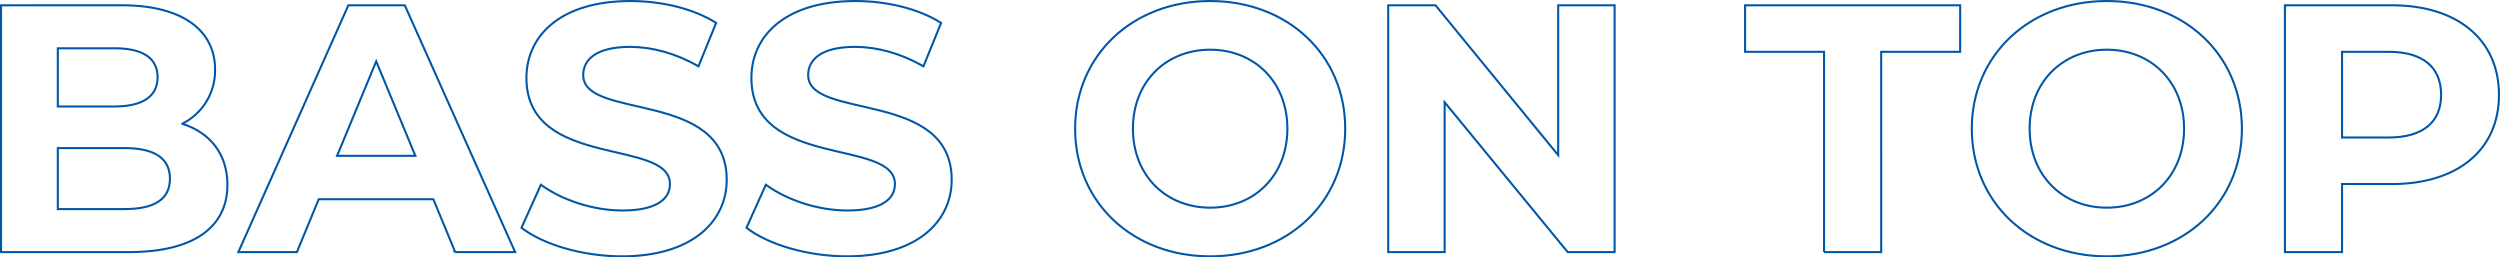 <?xml version="1.0" encoding="UTF-8"?><svg id="_レイヤー_1" xmlns="http://www.w3.org/2000/svg" width="1205.28" height="124.08" viewBox="0 0 1205.28 124.08"><defs><style>.cls-1{fill:none;stroke:#0056a7;}</style></defs><path id="_パス_5773" class="cls-1" d="M87.88,59.66c9.88-4.94,16.04-15.13,15.81-26.18,0-18.53-15.3-30.94-45.05-30.94H.5v119h61.54c31.28,0,47.6-11.9,47.6-32.47,0-14.96-8.5-25.16-21.76-29.41ZM55.24,23.28c13.43,0,20.74,4.59,20.74,13.94s-7.31,14.11-20.74,14.11h-27.37v-28.05h27.37ZM60,100.8H27.87v-29.41h32.13c14.28,0,21.93,4.76,21.93,14.79s-7.65,14.62-21.93,14.62ZM219.46,121.54h28.9L195.15,2.54h-27.2l-53.04,119h28.22l10.54-25.5h55.25l10.54,25.5ZM162.51,75.13l18.87-45.56,18.87,45.56h-37.74ZM299.87,123.58c34,0,50.49-17,50.49-36.89,0-43.69-69.19-28.56-69.19-50.49,0-7.48,6.29-13.6,22.61-13.6,10.54,0,21.93,3.06,32.98,9.35l8.5-20.91c-11.05-6.97-26.35-10.54-41.31-10.54-33.83,0-50.15,16.83-50.15,37.06,0,44.2,69.19,28.9,69.19,51.17,0,7.31-6.63,12.75-22.95,12.75-14.28,0-29.24-5.1-39.27-12.41l-9.35,20.74c10.54,8.16,29.58,13.77,48.45,13.77ZM408.33,123.58c34,0,50.49-17,50.49-36.89,0-43.69-69.19-28.56-69.19-50.49,0-7.48,6.29-13.6,22.61-13.6,10.54,0,21.93,3.06,32.98,9.35l8.5-20.91c-11.05-6.97-26.35-10.54-41.31-10.54-33.83,0-50.15,16.83-50.15,37.06,0,44.2,69.19,28.9,69.19,51.17,0,7.31-6.63,12.75-22.95,12.75-14.28,0-29.24-5.1-39.27-12.41l-9.35,20.74c10.54,8.16,29.58,13.77,48.45,13.77ZM583.43,123.58c37.4,0,65.11-26.01,65.11-61.54S620.83.5,583.43.5s-65.11,26.18-65.11,61.54,27.54,61.54,65.11,61.54h0ZM583.43,100.12c-21.25,0-37.23-15.47-37.23-38.08s15.98-38.08,37.23-38.08,37.23,15.47,37.23,38.08-15.98,38.08-37.23,38.08h0ZM751.22,2.54v72.25L692.06,2.54h-22.78v119h27.2V49.29l59.33,72.25h22.61V2.54h-27.2ZM879.4,121.54h27.54V24.98h38.08V2.54h-103.7v22.44h38.08v96.56ZM1015.74,123.58c37.4,0,65.11-26.01,65.11-61.54S1053.14.5,1015.74.5s-65.11,26.18-65.11,61.54,27.54,61.54,65.11,61.54ZM1015.74,100.12c-21.25,0-37.23-15.47-37.23-38.08s15.98-38.08,37.23-38.08,37.23,15.47,37.23,38.08-15.98,38.08-37.23,38.08ZM1153.1,2.54h-51.51v119h27.54v-32.81h23.97c31.79,0,51.68-16.49,51.68-43.01s-19.89-43.18-51.68-43.18ZM1151.57,66.29h-22.44V24.98h22.44c16.83,0,25.33,7.65,25.33,20.74,0,12.92-8.5,20.57-25.33,20.57h0Z"/></svg>